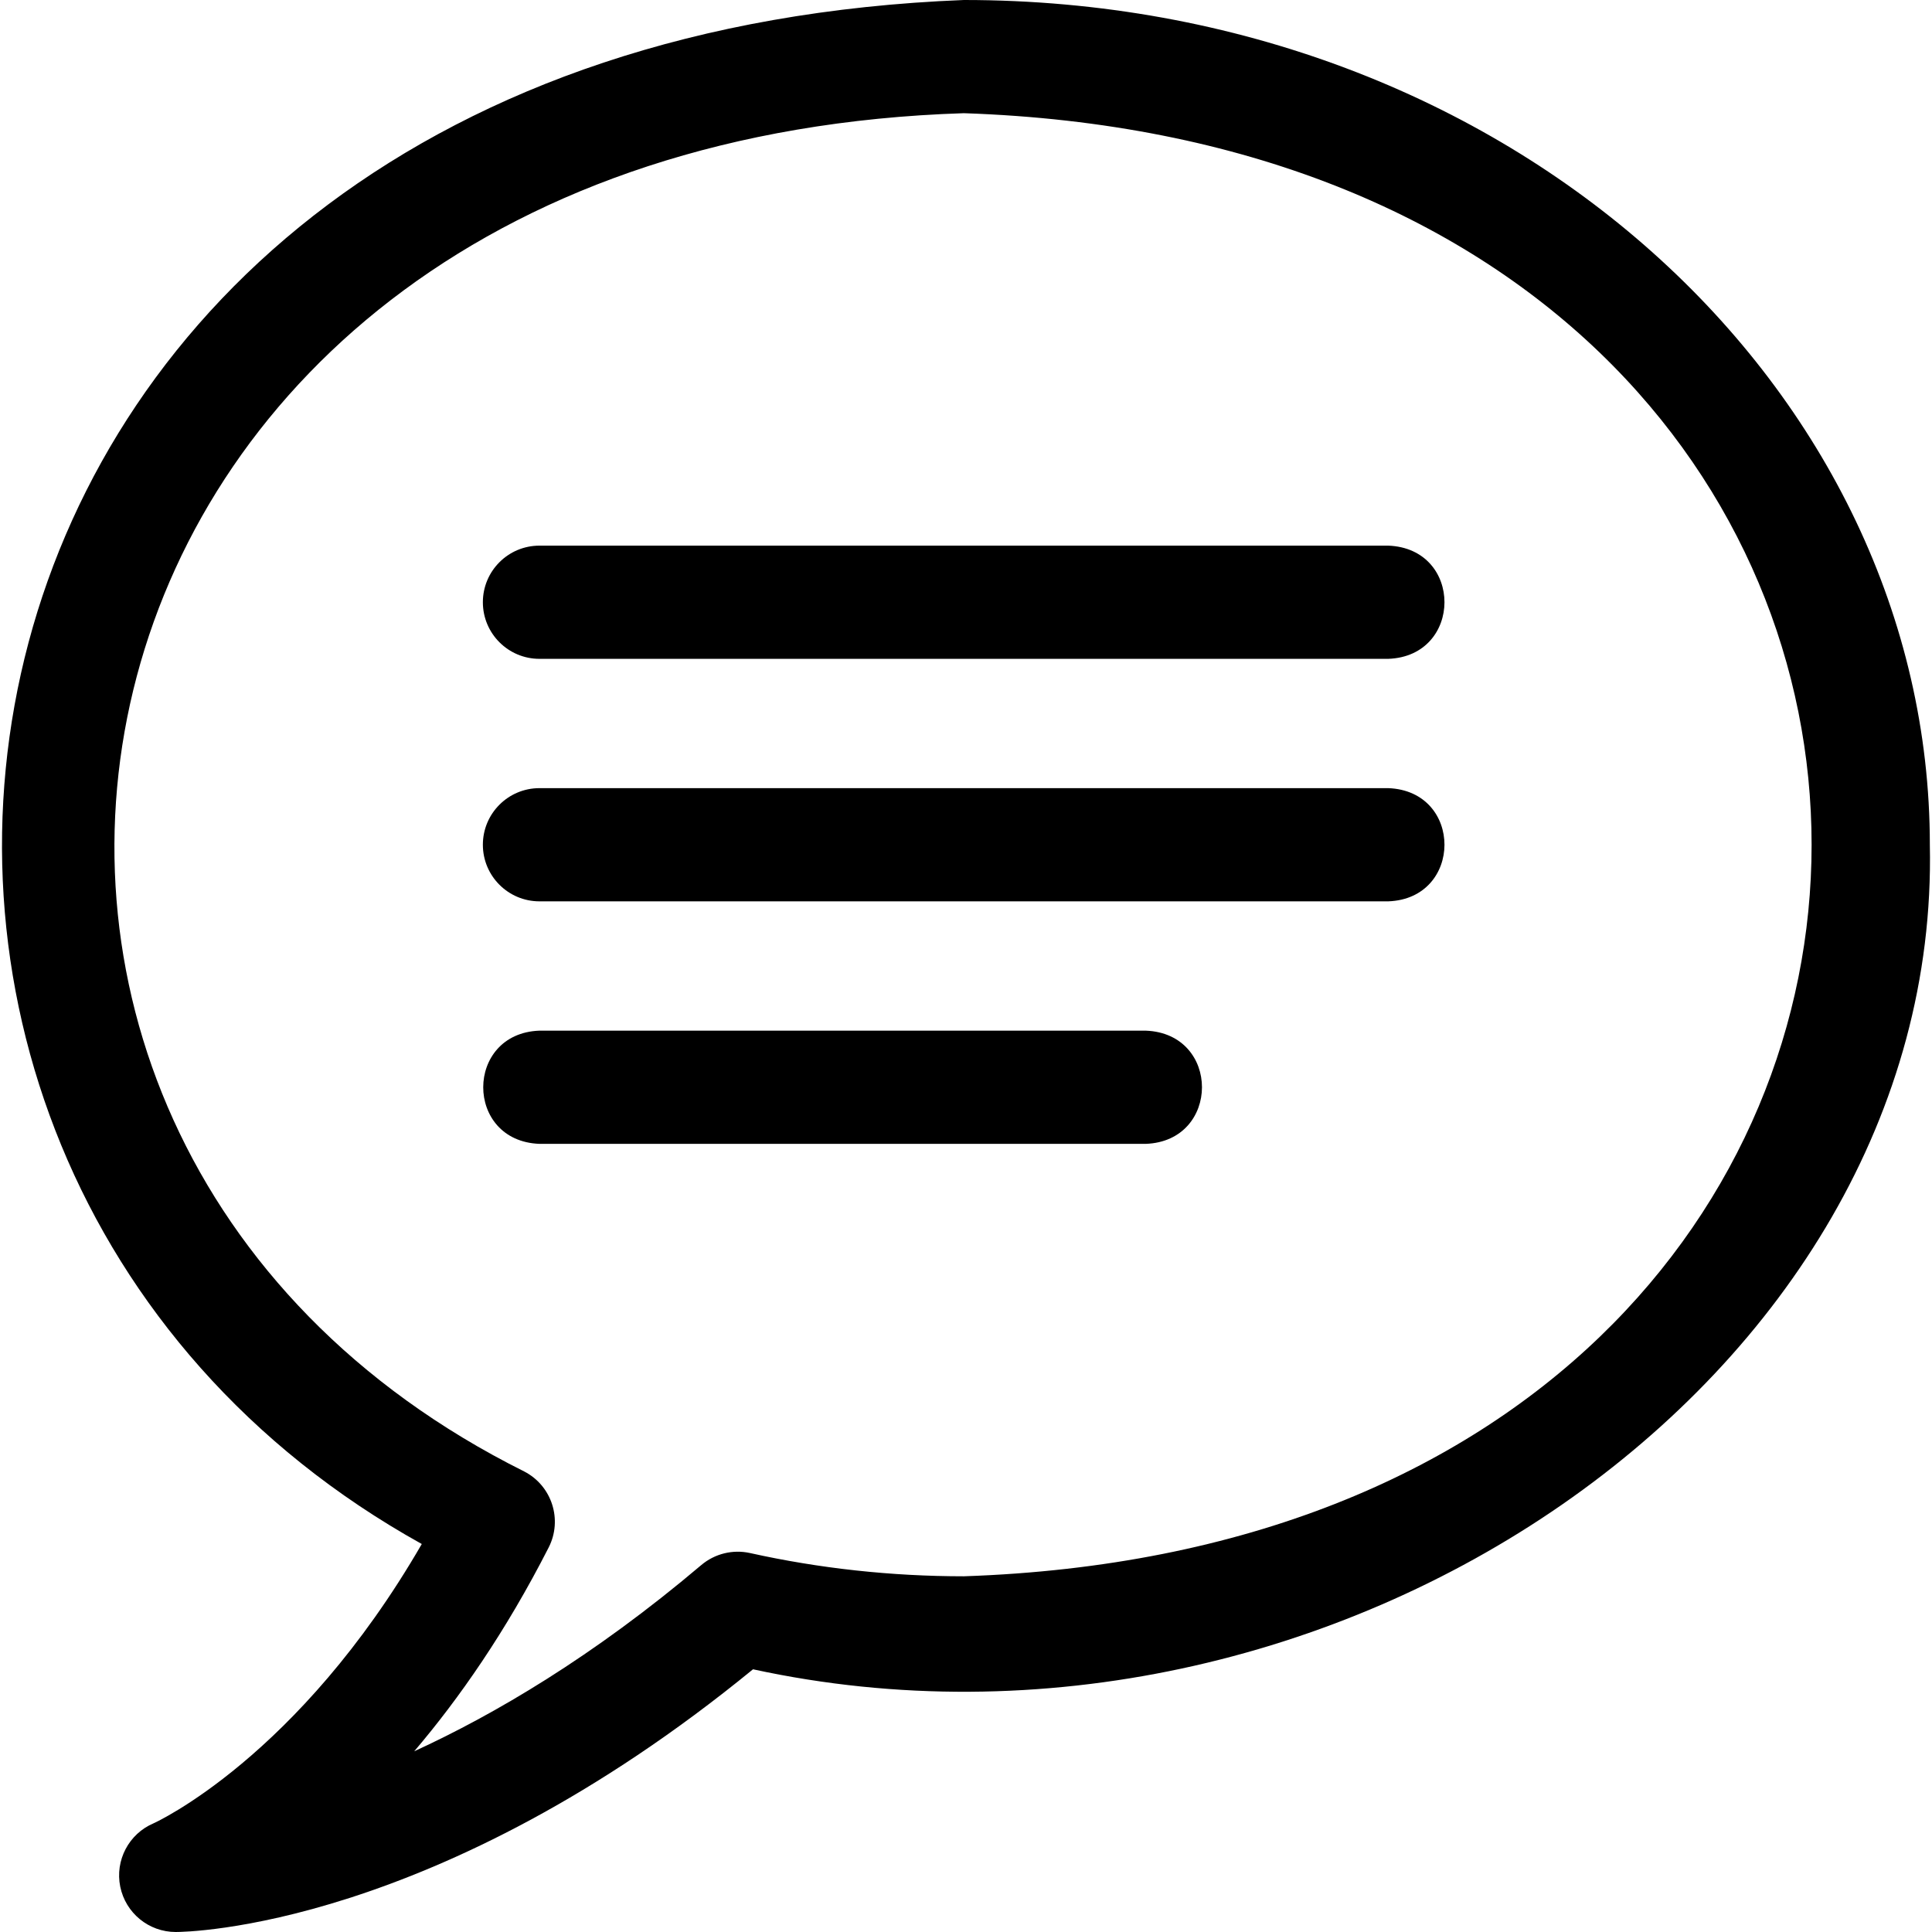 <svg xmlns="http://www.w3.org/2000/svg" viewBox="0 0 512 512"> <path d="M303.632 273.134H142.965c-19.831.714-19.912 29.252 0 30h160.667c19.831-.715 19.912-29.253 0-30zM367.898 144.6H142.965c-8.284 0-15 6.716-15 15s6.716 15 15 15h224.934c19.811-.706 19.929-29.246-.001-30zm0 64.266H142.965c-8.284 0-15 6.716-15 15s6.716 15 15 15h224.934c19.811-.705 19.929-29.246-.001-30z"/> <path d="M255.432 0C-29.202 11.228-73.036 306.458 111.776 409.179c-32.751 56.645-70.746 73.87-71.073 74.014-6.564 2.787-10.259 9.81-8.837 16.798S39.434 512 46.565 512c2.831 0 68.901-.809 152.992-69.621 152.757 33.17 314.878-76.628 311.872-218.515C511.432 103.633 400.659 0 255.432 0zm0 417.733c-19.184 0-38.246-2.072-56.658-6.158-4.574-1.015-9.366.167-12.944 3.197-28.743 24.344-55.042 39.697-76.056 49.337 11.9-13.978 24.266-31.714 35.631-54.015 3.744-7.346.857-16.337-6.464-20.13C-41.735 299.879 6.963 37.958 255.434 29.998 555 40.152 554.961 407.606 255.432 417.733z"/></svg>